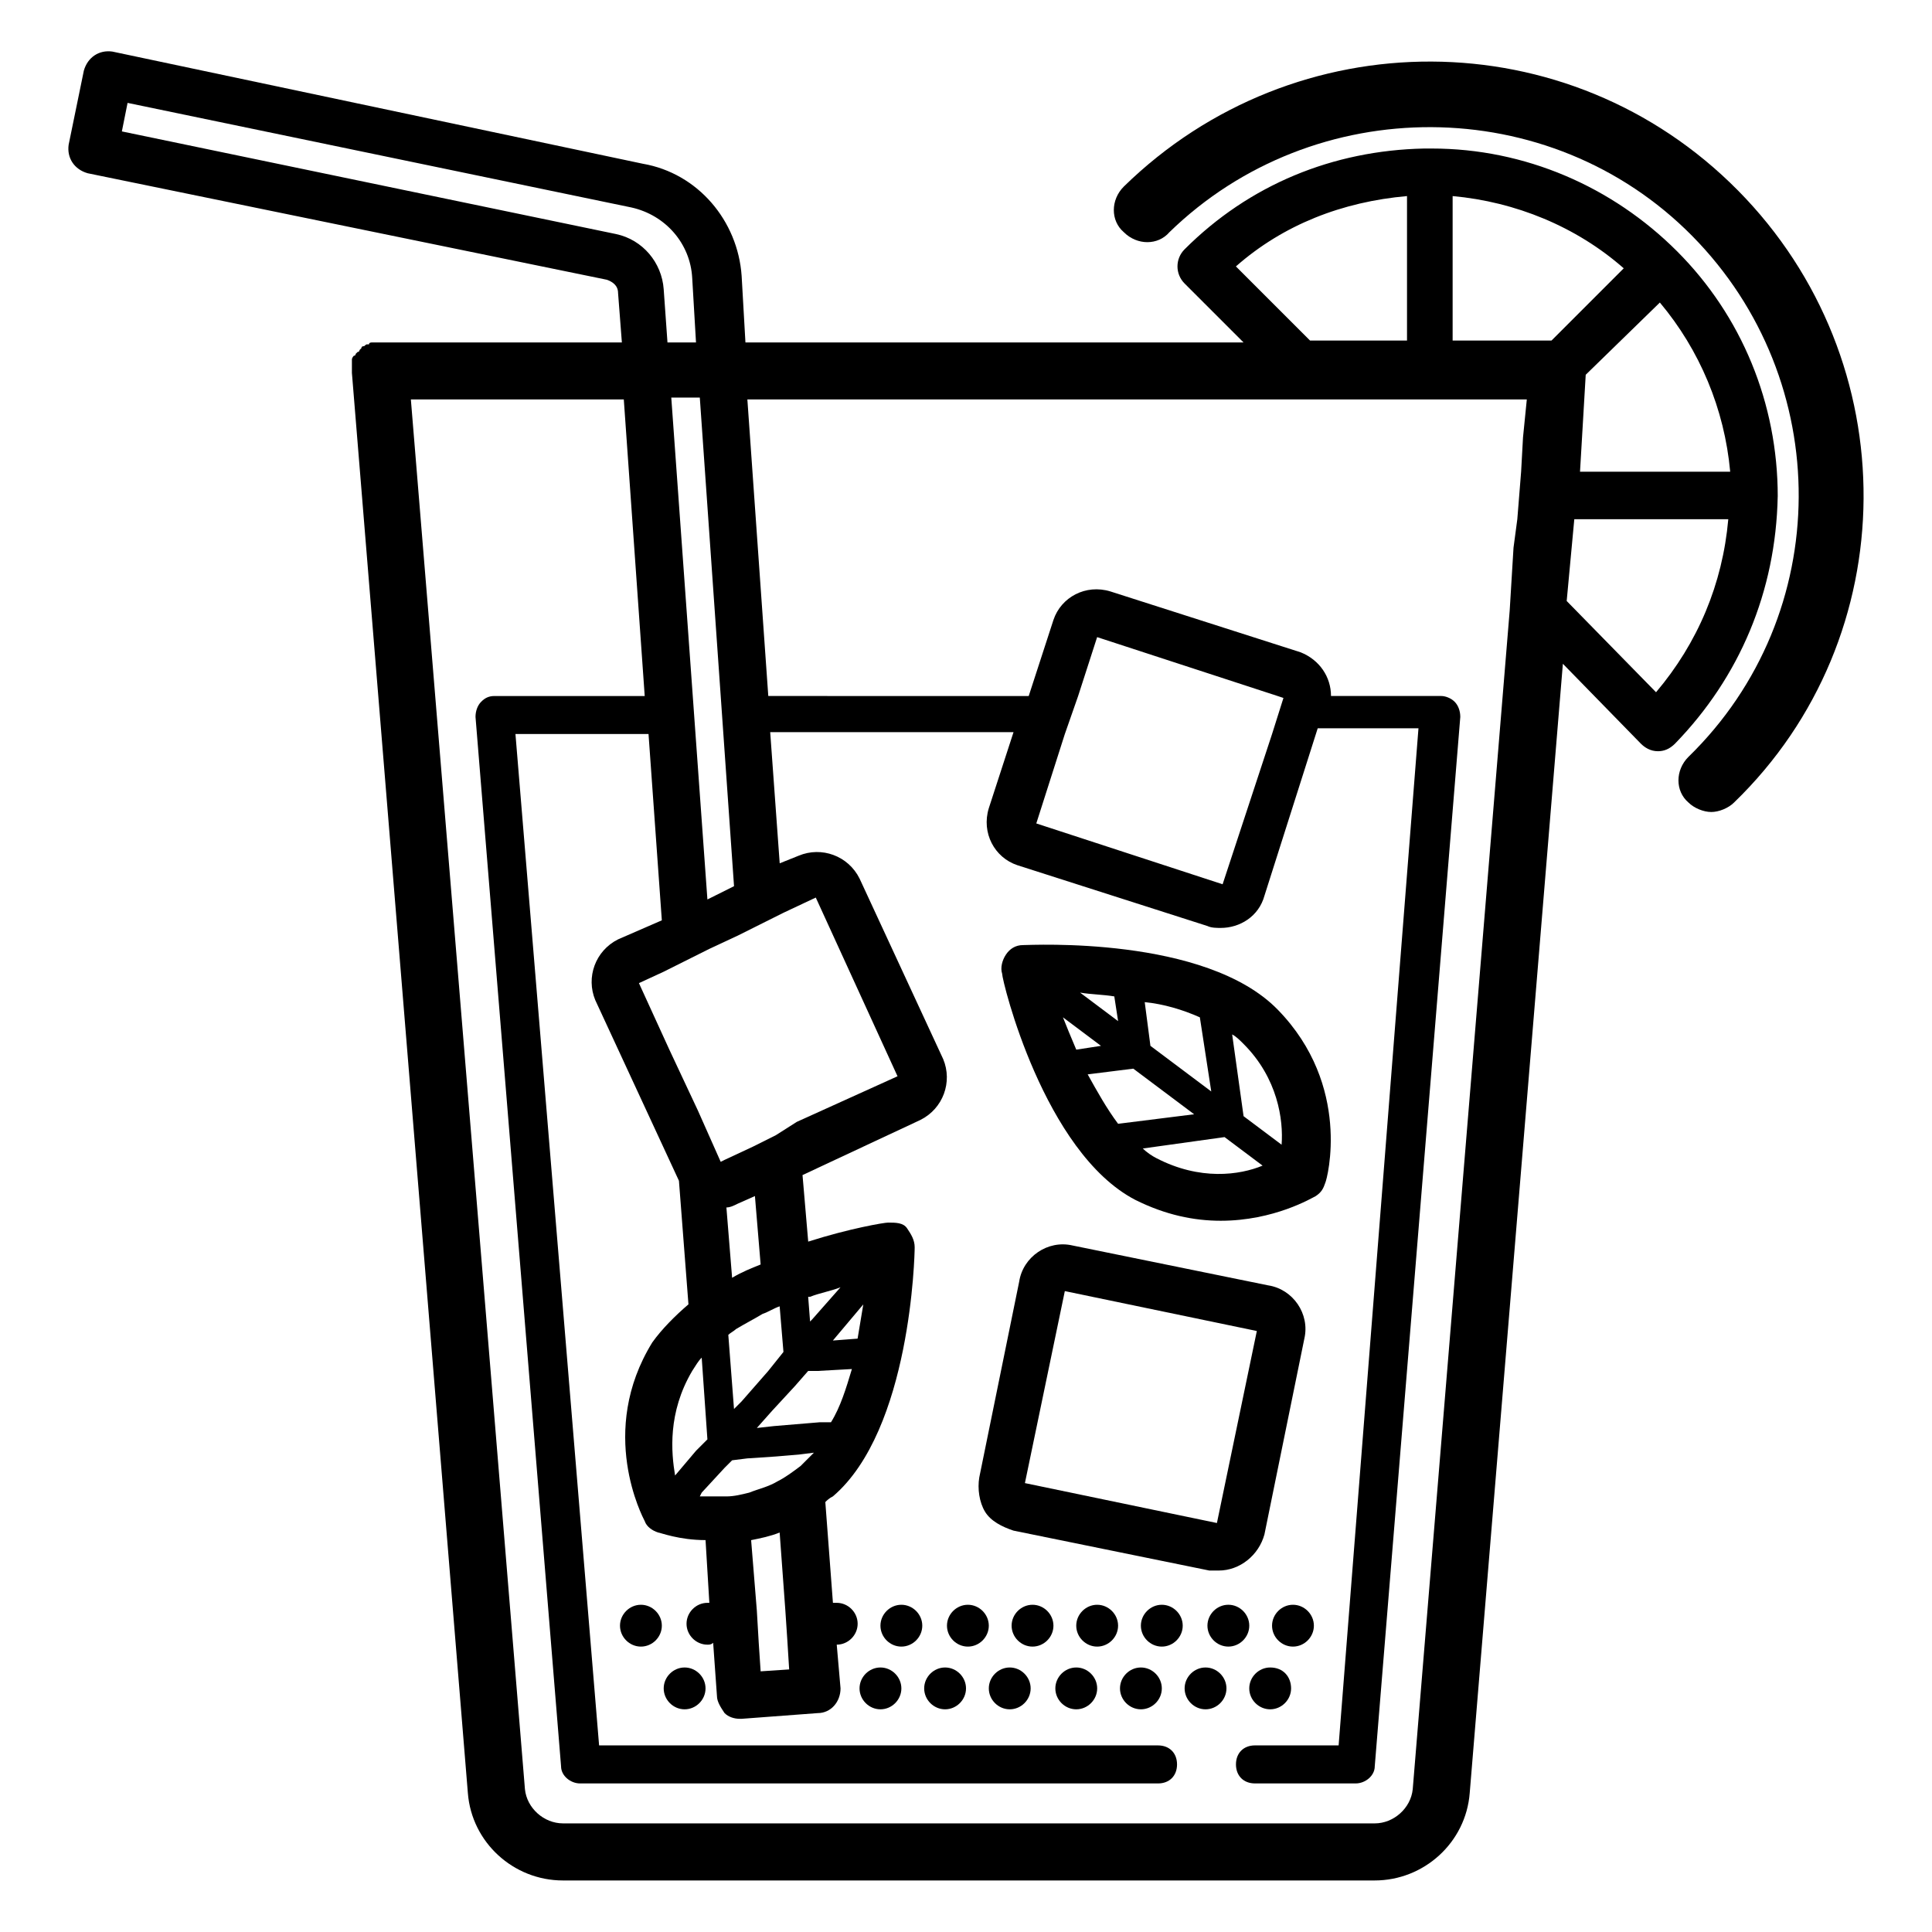 <?xml version="1.0" encoding="UTF-8"?>
<!-- Uploaded to: ICON Repo, www.iconrepo.com, Generator: ICON Repo Mixer Tools -->
<svg fill="#000000" width="800px" height="800px" version="1.1" viewBox="144 144 512 512" xmlns="http://www.w3.org/2000/svg">
 <g>
  <path d="m615.12 275.56c0-24.688-9.574-47.863-26.703-64.992s-40.305-27.207-64.988-27.207h-0.504-1.512c-24.184 0.504-46.352 9.574-63.48 26.703-2.519 2.519-2.519 6.551 0 9.07l15.617 15.617h-132l-1.008-17.633c-1.008-14.609-11.586-27.207-26.199-29.727l-140.56-29.723c-3.527-0.504-6.551 1.512-7.559 5.039l-4.031 19.645c-0.504 3.527 1.512 6.551 5.039 7.559l137.54 28.215c1.512 0.504 3.023 1.512 3.023 3.527l1.008 13.098h-64.488-1.512c-0.504 0-1.008 0-1.008 0.504h-0.504c-0.504 0-0.504 0.504-1.008 0.504 0 0-0.504 0-0.504 0.504l-0.504 0.504s0 0.504-0.504 0.504c0 0-0.504 0.504-0.504 0.504s0 0.504-0.504 0.504c0 0-0.504 0.504-0.504 1.008v0.504 1.008 0.504 0.504 0.504 0.504l30.73 376.35c1.008 13.098 12.09 23.176 25.191 23.176h215.12c13.098 0 24.184-10.078 25.191-23.176l24.688-299.26 20.656 21.16c1.008 1.008 2.519 2.016 4.535 2.016 1.512 0 3.023-0.504 4.535-2.016 17.133-17.641 26.703-40.312 27.207-65.5v0zm-71.035 30.227-25.695 312.36c-0.504 5.039-5.039 9.07-10.078 9.07l-215.12-0.004c-5.039 0-9.574-4.031-10.078-9.07l-30.23-368.29 56.43 0.004 5.543 78.594h-39.801c-1.512 0-2.519 0.504-3.527 1.512-1.008 1.008-1.512 2.519-1.512 4.031l22.672 278.1c0 2.519 2.519 4.535 5.039 4.535h153.16c3.023 0 5.039-2.016 5.039-5.039 0-3.023-2.016-5.039-5.039-5.039h-148.12l-22.168-268.03h35.266l3.527 49.375-11.586 5.039c-6.047 3.023-8.566 10.078-6.047 16.121l22.168 47.863 2.519 32.746c-3.527 3.023-7.055 6.551-9.574 10.078-14.609 23.68-2.519 46.352-2.016 47.359 0.504 1.512 2.016 2.519 3.527 3.023 0.504 0 5.543 2.016 12.594 2.016l1.008 16.625h-0.504c-3.023 0-5.543 2.519-5.543 5.543 0 3.023 2.519 5.543 5.543 5.543 0.504 0 1.008 0 1.512-0.504l1.008 14.105c0 1.512 1.008 3.023 2.016 4.535 1.008 1.008 2.519 1.512 4.031 1.512h0.504l20.152-1.512c3.527 0 6.047-3.023 6.047-6.551l-1.008-11.586c3.023 0 5.543-2.519 5.543-5.543 0-3.023-2.519-5.543-5.543-5.543h-1.008l-2.016-26.703c0.504-0.504 1.008-1.008 2.016-1.512 20.656-17.633 21.664-63.984 21.664-66s-1.008-3.527-2.016-5.039c-1.008-1.512-3.023-1.512-5.039-1.512-1.008 0-10.078 1.512-21.16 5.039l-1.508-17.633 31.234-14.609c6.047-3.023 8.566-10.078 6.047-16.121l-22.168-47.863c-3.023-6.047-10.078-8.566-16.121-6.047l-5.039 2.016-2.519-34.762h64.488l-6.551 20.152c-2.016 6.551 1.512 13.098 7.559 15.113l50.383 16.121c1.008 0.504 2.519 0.504 3.527 0.504 5.039 0 10.078-3.023 11.586-8.566l14.105-44.336h26.703l-21.16 269.54h-22.168c-3.023 0-5.039 2.016-5.039 5.039 0 3.023 2.016 5.039 5.039 5.039h26.703c2.519 0 5.039-2.016 5.039-4.535l22.668-278.1c0-1.512-0.504-3.023-1.512-4.031-1.008-1.008-2.519-1.512-3.527-1.512h-29.223c0-5.039-3.023-9.574-8.062-11.586l-50.383-16.121c-6.551-2.016-13.098 1.512-15.113 7.559l-6.551 20.152-69.016-0.004-5.543-78.594h206.56l-1.008 10.078-0.5 9.066-1.008 12.594-1.008 7.559zm-224.2-85.145c-0.504-7.051-5.543-13.098-12.598-14.609l-130.99-27.207 1.512-7.559 133.51 27.711c9.07 2.016 15.617 9.574 16.121 18.641l1.008 17.129h-7.559zm25.691 258.46c-2.519 1.008-5.039 2.016-7.559 3.527l-1.512-18.641c1.008 0 2.016-0.504 3.023-1.008l4.535-2.016zm18.641 41.816h-3.023l-12.094 1.008-4.531 0.504 4.031-4.535 6.047-6.551 3.527-4.031h2.519l9.07-0.504c-1.516 5.039-3.027 10.078-5.547 14.109zm-12.09 49.875 0.504 7.559 0.504 8.062-7.559 0.504-0.504-7.559-0.504-8.566-1.512-18.641c2.519-0.504 5.039-1.008 7.559-2.016zm-24.688-63.48c1.008-1.512 1.512-2.519 2.519-3.527l1.512 21.664-3.023 3.023-5.543 6.551c-1.008-6.047-2.012-16.625 4.535-27.711zm24.184-5.035-4.031 5.039-7.055 8.062-2.016 2.016-1.512-19.648c0.504-0.504 1.512-1.008 2.016-1.512 2.519-1.512 4.535-2.519 7.055-4.031 1.512-0.504 3.023-1.512 4.535-2.016zm-21.664 37.281 6.047-6.551 2.016-2.016 4.031-0.504 7.559-0.504 6.047-0.504 4.031-0.504-3.527 3.527c-2.016 1.512-4.031 3.023-6.047 4.031-2.519 1.512-5.039 2.016-7.559 3.023-2.016 0.504-4.031 1.008-6.047 1.008h-6.551-0.504zm41.312-40.809-6.551 0.504 8.062-9.574c-0.504 3.023-1.008 6.047-1.512 9.07zm-12.09-5.039-0.504 0.504-0.504-6.551h0.504c2.519-1.008 5.543-1.512 8.062-2.519zm-9.574-48.871-6.047 3.023-7.559 3.527-1.008 0.504-6.047-13.602-7.559-16.121-8.062-17.633 6.551-3.023 12.094-6.047 7.559-3.527 12.094-6.047 8.566-4.031 21.664 47.359-26.703 12.09zm-18.137-62.473-9.574-133h7.559l9.07 129.48zm98.242-53.906 5.039-15.617 47.863 15.617 1.512 0.504-3.023 9.574-13.098 39.801-49.375-16.121 7.559-23.68zm134.52-85.145 19.648-19.145c10.578 12.594 17.129 28.215 18.641 44.84h-39.801zm-9.07-9.066h-26.199v-38.289c16.625 1.512 32.746 8.062 45.344 19.145zm-83.633-19.648c12.594-11.082 28.215-17.129 45.344-18.641v38.289h-25.695zm111.34 112.85-23.68-24.184 2.016-21.664h40.809c-1.512 17.133-8.062 32.75-19.145 45.848z"/>
  <path d="m604.55 194.45c-44.84-45.344-117.39-45.344-162.73-1.008-3.527 3.527-3.527 9.07 0 12.09 3.527 3.527 9.07 3.527 12.09 0 38.289-37.281 100.76-37.281 138.55 1.008 37.785 38.289 37.785 100.26-1.008 138.04-3.527 3.527-3.527 9.07 0 12.09 1.512 1.512 4.031 2.519 6.047 2.519 2.016 0 4.535-1.008 6.047-2.519 45.34-43.828 45.844-116.88 1.008-162.22z"/>
  <path d="m313.85 569.28c-3.023 0-5.543 2.519-5.543 5.543 0 3.023 2.519 5.543 5.543 5.543 3.023 0 5.543-2.519 5.543-5.543 0-3.023-2.519-5.543-5.543-5.543z"/>
  <path d="m486.65 569.28c-3.023 0-5.543 2.519-5.543 5.543 0 3.023 2.519 5.543 5.543 5.543 3.023 0 5.543-2.519 5.543-5.543 0-3.023-2.519-5.543-5.543-5.543z"/>
  <path d="m451.89 569.28c-3.023 0-5.543 2.519-5.543 5.543 0 3.023 2.519 5.543 5.543 5.543s5.543-2.519 5.543-5.543c0-3.023-2.519-5.543-5.543-5.543z"/>
  <path d="m382.87 569.28c-3.023 0-5.543 2.519-5.543 5.543 0 3.023 2.519 5.543 5.543 5.543 3.023 0 5.543-2.519 5.543-5.543 0-3.023-2.519-5.543-5.543-5.543z"/>
  <path d="m417.63 569.28c-3.023 0-5.543 2.519-5.543 5.543 0 3.023 2.519 5.543 5.543 5.543 3.023 0 5.543-2.519 5.543-5.543-0.004-3.023-2.519-5.543-5.543-5.543z"/>
  <path d="m434.76 569.28c-3.023 0-5.543 2.519-5.543 5.543 0 3.023 2.519 5.543 5.543 5.543 3.023 0 5.543-2.519 5.543-5.543 0-3.023-2.519-5.543-5.543-5.543z"/>
  <path d="m400.5 569.28c-3.023 0-5.543 2.519-5.543 5.543 0 3.023 2.519 5.543 5.543 5.543 3.023 0 5.543-2.519 5.543-5.543-0.004-3.023-2.523-5.543-5.543-5.543z"/>
  <path d="m475.07 574.82c0-3.023-2.519-5.543-5.543-5.543-3.023 0-5.543 2.519-5.543 5.543 0 3.023 2.519 5.543 5.543 5.543 3.023 0 5.543-2.519 5.543-5.543z"/>
  <path d="m411.59 585.9c-3.023 0-5.543 2.519-5.543 5.543 0 3.023 2.519 5.543 5.543 5.543 3.023 0 5.543-2.519 5.543-5.543 0-3.023-2.519-5.543-5.543-5.543z"/>
  <path d="m480.61 585.9c-3.023 0-5.543 2.519-5.543 5.543 0 3.023 2.519 5.543 5.543 5.543s5.543-2.519 5.543-5.543c-0.004-3.023-2.019-5.543-5.543-5.543z"/>
  <path d="m429.22 585.9c-3.023 0-5.543 2.519-5.543 5.543 0 3.023 2.519 5.543 5.543 5.543s5.543-2.519 5.543-5.543c0-3.023-2.519-5.543-5.543-5.543z"/>
  <path d="m325.43 585.9c-3.023 0-5.543 2.519-5.543 5.543 0 3.023 2.519 5.543 5.543 5.543 3.023 0 5.543-2.519 5.543-5.543 0-3.023-2.519-5.543-5.543-5.543z"/>
  <path d="m463.48 585.9c-3.023 0-5.543 2.519-5.543 5.543 0 3.023 2.519 5.543 5.543 5.543 3.023 0 5.543-2.519 5.543-5.543 0-3.023-2.519-5.543-5.543-5.543z"/>
  <path d="m377.33 585.9c-3.023 0-5.543 2.519-5.543 5.543 0 3.023 2.519 5.543 5.543 5.543s5.543-2.519 5.543-5.543c-0.004-3.023-2.519-5.543-5.543-5.543z"/>
  <path d="m394.46 585.9c-3.023 0-5.543 2.519-5.543 5.543 0 3.023 2.519 5.543 5.543 5.543 3.023 0 5.543-2.519 5.543-5.543 0-3.023-2.519-5.543-5.543-5.543z"/>
  <path d="m446.35 585.9c-3.023 0-5.543 2.519-5.543 5.543 0 3.023 2.519 5.543 5.543 5.543 3.023 0 5.543-2.519 5.543-5.543 0-3.023-2.519-5.543-5.543-5.543z"/>
  <path d="m444.84 461.97c8.062 4.031 15.617 5.543 22.672 5.543 14.105 0 24.184-6.047 25.191-6.551 1.512-1.008 2.016-2.016 2.519-3.527 0.504-1.008 7.055-25.695-12.594-45.848-19.145-19.648-65.496-17.129-67.512-17.129s-3.527 1.008-4.535 2.519c-1.008 1.512-1.512 3.527-1.008 5.039 0 2.012 11.086 47.355 35.266 59.953zm-19.145-48.367 10.078 7.559-6.551 1.008c-1.512-3.527-2.519-6.047-3.527-8.566zm18.641 13.602 16.121 12.09-20.148 2.523c-3.023-4.031-5.543-8.566-8.062-13.098zm6.047 23.68c-1.008-0.504-2.519-1.512-3.527-2.519l21.664-3.023 10.078 7.559c-6.047 2.519-16.625 4.031-28.215-2.016zm23.176-30.227c9.07 9.07 10.578 20.152 10.078 26.703l-10.078-7.559-3.023-21.664c1.008 0.504 2.016 1.512 3.023 2.519zm-11.586-7.055 3.023 19.648-16.121-12.09-1.512-11.586c5.035 0.5 10.074 2.012 14.609 4.027zm-22.672-5.543 1.008 6.551-10.078-7.559c3.023 0.504 6.047 0.504 9.07 1.008z"/>
  <path d="m412.59 549.63 51.891 10.578h2.519c5.543 0 10.578-4.031 12.09-9.574l10.578-51.891c1.512-6.551-3.023-13.098-9.574-14.105l-51.891-10.578c-6.551-1.512-13.098 3.023-14.105 9.574l-10.578 51.891c-0.504 3.023 0 6.551 1.512 9.07 1.512 2.516 4.535 4.027 7.559 5.035zm3.023-12.594 10.578-50.883 50.883 10.578-10.578 50.883z"/>
 </g>
</svg>